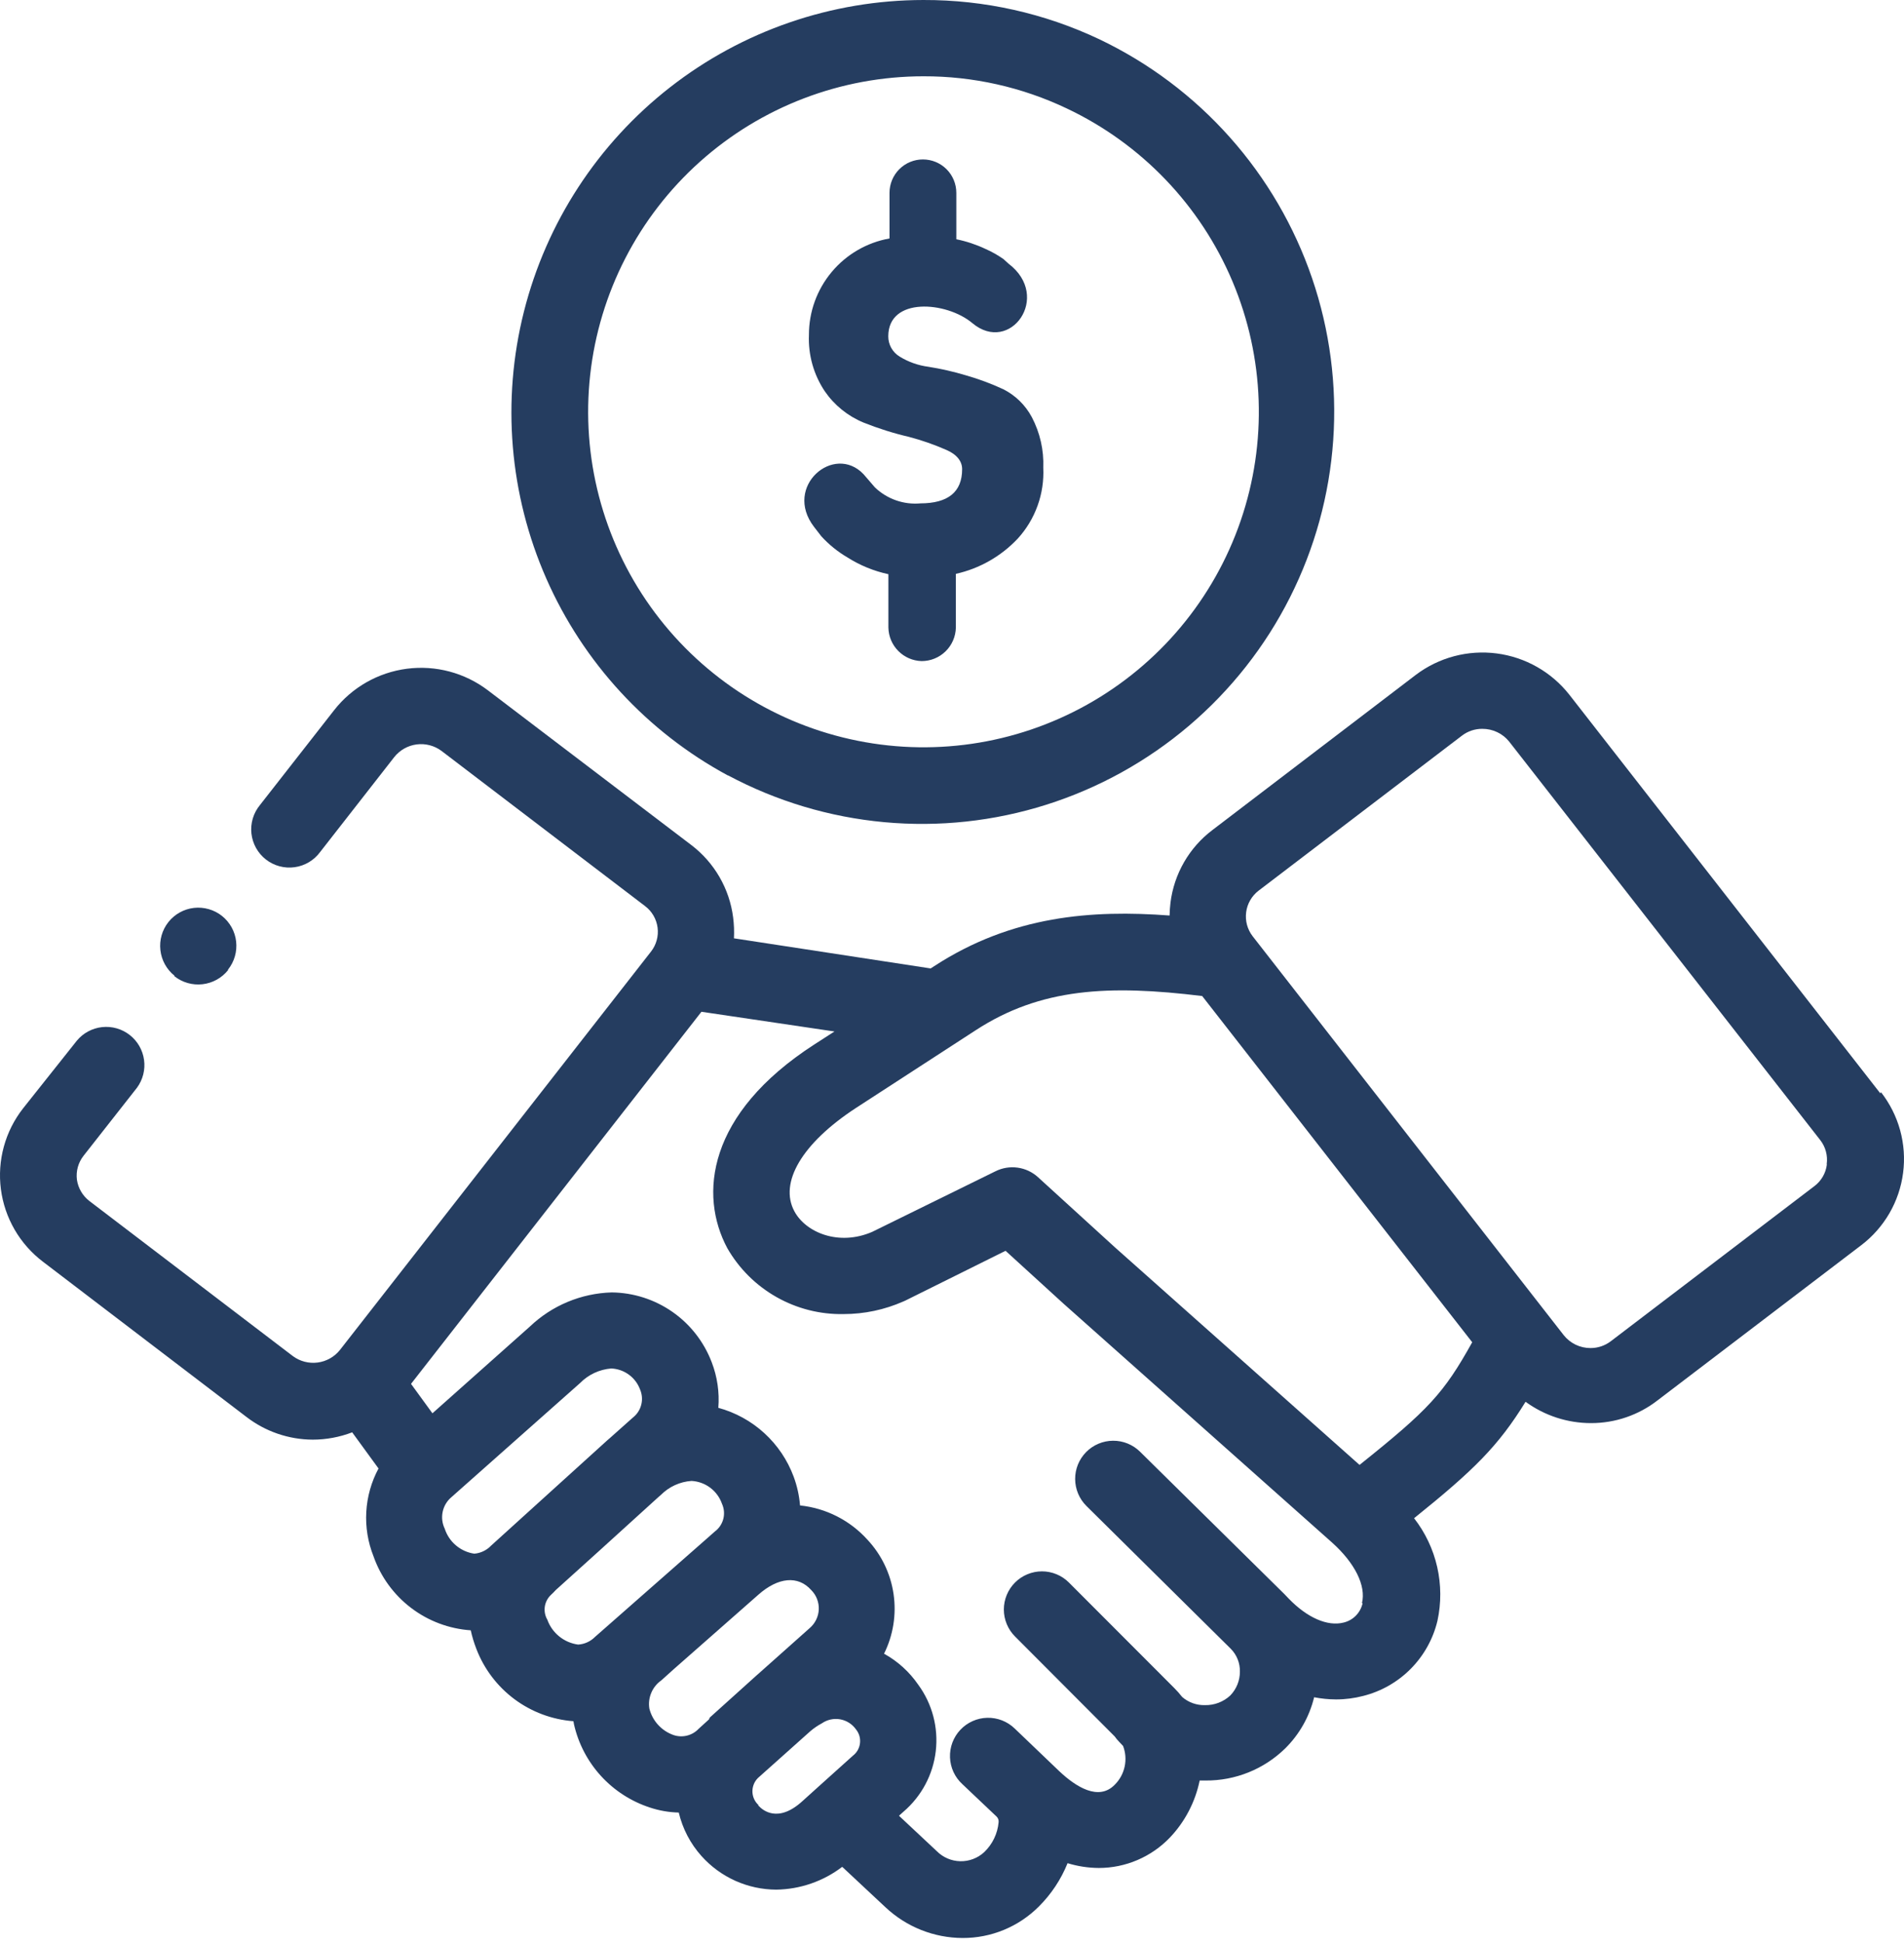 <svg width="100" height="102" viewBox="0 0 100 102" fill="none" xmlns="http://www.w3.org/2000/svg">
<path d="M48.347 26.425C47.911 26.465 47.472 26.41 47.059 26.266C46.646 26.121 46.268 25.89 45.952 25.587C45.731 25.336 45.533 25.096 45.353 24.893C43.803 23.264 41.127 25.533 42.749 27.652L43.138 28.155C43.537 28.591 43.999 28.965 44.509 29.263C45.168 29.681 45.896 29.979 46.659 30.143V32.945C46.668 33.407 46.854 33.847 47.18 34.175C47.505 34.503 47.945 34.693 48.407 34.705C48.877 34.705 49.328 34.521 49.664 34.191C50 33.862 50.193 33.415 50.203 32.945V30.125C51.447 29.848 52.579 29.203 53.453 28.275C53.911 27.773 54.264 27.186 54.495 26.547C54.725 25.908 54.827 25.23 54.794 24.551C54.83 23.632 54.623 22.72 54.196 21.905C53.859 21.271 53.334 20.756 52.693 20.433C52.056 20.138 51.398 19.894 50.724 19.702C50.078 19.508 49.42 19.358 48.754 19.253C48.221 19.183 47.709 19.002 47.251 18.72C47.068 18.61 46.916 18.453 46.811 18.267C46.706 18.08 46.652 17.869 46.653 17.655C46.653 15.572 49.712 15.823 51.065 16.96C53.052 18.631 55.255 15.572 52.968 13.841L52.705 13.602C52.404 13.391 52.084 13.21 51.747 13.063C51.262 12.835 50.752 12.666 50.227 12.56V10.124C50.227 9.658 50.042 9.212 49.713 8.883C49.384 8.554 48.938 8.37 48.472 8.37C48.007 8.37 47.561 8.554 47.232 8.883C46.903 9.212 46.718 9.658 46.718 10.124V12.518C45.53 12.73 44.454 13.353 43.68 14.28C42.905 15.206 42.483 16.376 42.486 17.583C42.443 18.632 42.734 19.668 43.318 20.54C43.822 21.272 44.527 21.841 45.347 22.181C46.125 22.492 46.926 22.745 47.742 22.935C48.411 23.111 49.066 23.34 49.7 23.617C50.257 23.857 50.532 24.216 50.532 24.629C50.532 25.827 49.798 26.425 48.329 26.425H48.347Z" fill="#253D60"/>
<path d="M98.754 57.394L82.429 36.477C81.489 35.279 80.117 34.499 78.608 34.303C77.099 34.107 75.573 34.511 74.359 35.429L63.673 43.577C63.071 44.033 62.566 44.604 62.189 45.258C61.811 45.912 61.569 46.635 61.475 47.385C61.448 47.609 61.432 47.835 61.428 48.061C57.357 47.756 53.148 48.061 49.065 50.719L48.88 50.839L38.547 49.258C38.566 48.893 38.552 48.526 38.505 48.163C38.41 47.415 38.166 46.693 37.789 46.041C37.412 45.388 36.908 44.817 36.308 44.361L25.622 36.237C24.409 35.318 22.883 34.911 21.373 35.106C19.863 35.301 18.491 36.081 17.551 37.279L13.654 42.26C13.483 42.467 13.355 42.705 13.278 42.962C13.201 43.219 13.176 43.489 13.205 43.756C13.234 44.022 13.317 44.28 13.447 44.515C13.578 44.749 13.754 44.955 13.965 45.12C14.177 45.285 14.419 45.406 14.678 45.475C14.937 45.545 15.208 45.562 15.473 45.525C15.739 45.489 15.995 45.399 16.225 45.262C16.456 45.125 16.656 44.943 16.815 44.726L20.706 39.745C20.997 39.379 21.419 39.139 21.883 39.079C22.347 39.019 22.816 39.142 23.191 39.422L33.877 47.564C34.057 47.699 34.208 47.869 34.321 48.063C34.434 48.258 34.508 48.473 34.537 48.696C34.566 48.919 34.55 49.146 34.49 49.362C34.43 49.579 34.328 49.782 34.188 49.959L17.857 70.864C17.567 71.229 17.146 71.467 16.683 71.528C16.22 71.588 15.752 71.466 15.378 71.187L4.692 63.046C4.339 62.773 4.105 62.374 4.04 61.932C4.012 61.71 4.028 61.484 4.087 61.269C4.147 61.053 4.249 60.851 4.387 60.675L7.195 57.101C7.504 56.68 7.637 56.156 7.565 55.639C7.494 55.122 7.224 54.653 6.812 54.332C6.401 54.011 5.88 53.863 5.362 53.919C4.843 53.976 4.366 54.232 4.034 54.634L1.208 58.19C0.743 58.785 0.401 59.465 0.202 60.193C0.003 60.92 -0.05 61.68 0.047 62.428C0.144 63.176 0.389 63.898 0.767 64.55C1.145 65.203 1.649 65.774 2.25 66.231L12.936 74.378C13.936 75.15 15.163 75.571 16.426 75.576C17.134 75.575 17.836 75.445 18.497 75.192L19.88 77.09C19.503 77.793 19.283 78.57 19.238 79.366C19.192 80.162 19.322 80.959 19.617 81.7C19.995 82.776 20.681 83.717 21.588 84.407C22.496 85.098 23.586 85.507 24.724 85.585C24.796 85.916 24.895 86.24 25.017 86.555C25.419 87.607 26.112 88.523 27.015 89.197C27.918 89.87 28.994 90.272 30.117 90.357C30.125 90.413 30.134 90.469 30.147 90.524C30.377 91.535 30.866 92.468 31.565 93.233C32.264 93.998 33.149 94.568 34.135 94.889C34.623 95.051 35.134 95.14 35.649 95.152C35.851 96.002 36.262 96.789 36.846 97.439C37.341 97.99 37.945 98.432 38.62 98.735C39.296 99.038 40.027 99.196 40.768 99.199C42.022 99.182 43.237 98.762 44.234 98.002L46.503 100.121C47.6 101.154 49.049 101.732 50.556 101.737C51.301 101.74 52.039 101.595 52.728 101.31C53.416 101.026 54.041 100.607 54.567 100.079C55.216 99.432 55.727 98.66 56.07 97.81C56.601 97.973 57.154 98.057 57.71 98.061C58.408 98.061 59.099 97.919 59.741 97.644C60.383 97.369 60.963 96.968 61.446 96.463C62.236 95.631 62.777 94.594 63.008 93.47H63.254H63.313C64.879 93.484 66.386 92.877 67.504 91.781C68.247 91.045 68.772 90.116 69.019 89.1C69.397 89.173 69.782 89.211 70.168 89.213C70.653 89.214 71.136 89.151 71.605 89.028C72.551 88.788 73.414 88.295 74.1 87.6C74.785 86.906 75.269 86.037 75.496 85.088C75.699 84.155 75.694 83.189 75.482 82.258C75.27 81.327 74.856 80.454 74.269 79.701C77.418 77.168 78.687 75.917 80.124 73.588C81.124 74.317 82.329 74.709 83.566 74.708C84.832 74.709 86.063 74.287 87.062 73.51L97.755 65.368C98.355 64.912 98.858 64.341 99.236 63.689C99.613 63.036 99.857 62.316 99.953 61.568C100.05 60.821 99.996 60.061 99.797 59.334C99.597 58.608 99.255 57.928 98.79 57.334L98.754 57.394ZM25.789 81.143C25.557 81.386 25.244 81.535 24.909 81.562C24.554 81.51 24.221 81.36 23.947 81.128C23.672 80.897 23.469 80.593 23.358 80.251C23.224 79.975 23.186 79.662 23.25 79.361C23.314 79.061 23.476 78.79 23.712 78.593L30.465 72.606C30.901 72.161 31.484 71.889 32.105 71.84C32.436 71.854 32.756 71.966 33.024 72.161C33.293 72.355 33.498 72.625 33.614 72.936C33.725 73.191 33.748 73.477 33.678 73.747C33.609 74.017 33.451 74.256 33.23 74.426L32.033 75.492L31.901 75.606L25.789 81.143ZM31.249 85.933C31.013 86.171 30.698 86.314 30.363 86.334C30 86.285 29.657 86.138 29.372 85.907C29.087 85.677 28.87 85.373 28.747 85.029C28.628 84.824 28.581 84.585 28.613 84.351C28.646 84.117 28.756 83.9 28.926 83.736C29.02 83.65 29.11 83.56 29.195 83.466C29.585 83.119 32.979 80.054 34.584 78.587L34.709 78.479C35.139 78.046 35.711 77.784 36.32 77.743C36.675 77.762 37.016 77.886 37.301 78.099C37.585 78.312 37.8 78.605 37.918 78.94C38.032 79.19 38.057 79.471 37.989 79.737C37.92 80.003 37.762 80.238 37.541 80.401L37.128 80.766L31.249 85.933ZM37.236 90.261L37.158 90.333L36.691 90.758C36.525 90.933 36.312 91.057 36.077 91.114C35.842 91.171 35.596 91.16 35.368 91.081C35.059 90.972 34.782 90.787 34.562 90.545C34.341 90.303 34.184 90.01 34.105 89.692C34.06 89.412 34.096 89.124 34.207 88.863C34.318 88.601 34.5 88.376 34.733 88.213L35.398 87.615L35.446 87.573L39.828 83.718C40.876 82.79 41.917 82.7 42.606 83.472C42.739 83.605 42.843 83.764 42.911 83.939C42.979 84.115 43.011 84.302 43.003 84.49C42.995 84.678 42.948 84.862 42.865 85.031C42.782 85.2 42.666 85.35 42.522 85.472L39.834 87.866L39.744 87.944L37.278 90.165L37.236 90.261ZM39.834 94.757C39.73 94.661 39.648 94.545 39.594 94.415C39.539 94.285 39.514 94.144 39.518 94.004C39.523 93.863 39.558 93.725 39.62 93.598C39.683 93.472 39.772 93.361 39.882 93.272L42.564 90.877C42.748 90.721 42.949 90.584 43.162 90.47C43.443 90.275 43.789 90.199 44.126 90.258C44.462 90.318 44.762 90.508 44.958 90.788C45.04 90.889 45.101 91.005 45.137 91.13C45.173 91.255 45.183 91.386 45.167 91.515C45.152 91.644 45.11 91.768 45.046 91.881C44.981 91.994 44.894 92.092 44.791 92.171L42.953 93.823L42.157 94.541C40.852 95.739 40.037 95.02 39.822 94.775L39.834 94.757ZM71.563 84.172C71.507 84.416 71.385 84.639 71.21 84.817C71.034 84.995 70.812 85.12 70.569 85.178C69.725 85.394 68.659 84.927 67.684 83.921L67.456 83.682L59.877 76.21C59.69 76.025 59.468 75.879 59.225 75.78C58.981 75.681 58.721 75.631 58.458 75.633C58.195 75.634 57.934 75.688 57.692 75.79C57.45 75.892 57.23 76.041 57.045 76.228C56.861 76.415 56.715 76.637 56.615 76.88C56.516 77.124 56.466 77.385 56.468 77.648C56.47 77.911 56.523 78.171 56.625 78.413C56.727 78.655 56.876 78.875 57.063 79.06L64.612 86.525L64.648 86.561C64.803 86.719 64.925 86.906 65.006 87.112C65.087 87.318 65.126 87.537 65.121 87.758C65.121 88.223 64.941 88.669 64.618 89.004C64.257 89.341 63.778 89.524 63.283 89.513C62.844 89.524 62.417 89.371 62.086 89.082C61.958 88.918 61.82 88.761 61.673 88.615L56.141 83.077C55.956 82.891 55.735 82.743 55.492 82.643C55.249 82.542 54.989 82.49 54.726 82.49C54.463 82.49 54.202 82.542 53.959 82.643C53.716 82.743 53.496 82.891 53.31 83.077C53.124 83.263 52.976 83.484 52.876 83.727C52.775 83.969 52.723 84.23 52.723 84.493C52.723 84.756 52.775 85.016 52.876 85.259C52.976 85.502 53.124 85.723 53.31 85.909L58.548 91.159C58.613 91.252 58.685 91.34 58.764 91.422L58.985 91.656C59.117 92.001 59.146 92.377 59.068 92.738C58.991 93.1 58.81 93.431 58.548 93.691C57.698 94.565 56.501 93.793 55.651 92.997L53.292 90.74C53.101 90.555 52.875 90.411 52.627 90.314C52.38 90.218 52.116 90.171 51.85 90.178C51.585 90.184 51.324 90.243 51.081 90.352C50.839 90.46 50.62 90.615 50.438 90.809C50.256 91.002 50.114 91.23 50.021 91.478C49.928 91.727 49.885 91.992 49.895 92.257C49.905 92.522 49.967 92.783 50.078 93.024C50.19 93.265 50.348 93.482 50.544 93.661L52.34 95.362C52.38 95.4 52.41 95.447 52.429 95.499C52.447 95.55 52.454 95.606 52.448 95.661C52.394 96.258 52.126 96.815 51.693 97.229C51.352 97.546 50.9 97.717 50.434 97.707C49.968 97.697 49.525 97.507 49.197 97.175L47.215 95.32L47.455 95.104C48.4 94.295 49.005 93.16 49.148 91.924C49.291 90.688 48.962 89.444 48.227 88.441C47.763 87.766 47.148 87.208 46.431 86.813C46.913 85.845 47.087 84.752 46.931 83.682C46.775 82.612 46.296 81.616 45.557 80.826C44.64 79.811 43.38 79.171 42.019 79.03C41.977 78.514 41.864 78.007 41.684 77.521C41.36 76.647 40.831 75.863 40.143 75.234C39.455 74.605 38.626 74.15 37.727 73.905C37.792 73.091 37.673 72.273 37.379 71.511C36.973 70.444 36.255 69.523 35.319 68.87C34.382 68.216 33.271 67.86 32.129 67.847C30.521 67.893 28.988 68.533 27.825 69.643L22.712 74.193L21.587 72.648L36.84 53.114L43.827 54.149L42.767 54.832C37.128 58.472 36.703 62.734 38.199 65.524C38.814 66.596 39.706 67.483 40.782 68.091C41.857 68.7 43.076 69.009 44.312 68.984C45.392 68.983 46.461 68.757 47.449 68.32L47.533 68.284L52.813 65.662L55.86 68.44L69.959 80.976C71.156 82.047 71.755 83.239 71.533 84.154L71.563 84.172ZM71.401 76.899L58.572 65.494L54.519 61.8C54.221 61.528 53.848 61.352 53.448 61.297C53.048 61.241 52.641 61.308 52.28 61.489L45.809 64.668C44.054 65.428 42.324 64.704 41.726 63.596C40.899 62.076 42.139 60.004 44.952 58.166L51.244 54.084C54.657 51.862 58.243 51.689 63.14 52.288L77.322 70.463C75.826 73.151 75.029 74.007 71.401 76.905V76.899ZM95.947 61.142C95.919 61.364 95.847 61.577 95.734 61.771C95.622 61.964 95.473 62.133 95.294 62.267L84.602 70.409C84.296 70.643 83.921 70.769 83.536 70.768C83.265 70.769 82.996 70.708 82.751 70.59C82.507 70.471 82.292 70.299 82.124 70.086L65.792 49.151C65.654 48.973 65.553 48.77 65.494 48.554C65.435 48.337 65.42 48.111 65.449 47.888C65.478 47.666 65.55 47.451 65.663 47.257C65.775 47.062 65.925 46.892 66.103 46.756L76.789 38.614C77.096 38.382 77.471 38.257 77.855 38.261C78.126 38.26 78.394 38.32 78.639 38.437C78.884 38.554 79.099 38.725 79.268 38.937L95.6 59.849C95.738 60.026 95.84 60.229 95.898 60.446C95.957 60.663 95.971 60.889 95.941 61.112L95.947 61.142Z" fill="#253D60"/>
<path d="M38.235 40.703C40.78 42.061 43.57 42.897 46.441 43.161C49.313 43.426 52.209 43.114 54.958 42.243C57.708 41.373 60.256 39.962 62.453 38.094C64.649 36.225 66.451 33.937 67.75 31.362C69.05 28.788 69.823 25.98 70.022 23.103C70.222 20.226 69.845 17.338 68.913 14.609C67.981 11.88 66.513 9.364 64.595 7.21C62.678 5.056 60.349 3.307 57.746 2.065C54.857 0.696 51.699 -0.009 48.502 9.41853e-05C43.684 0.003 39.003 1.613 35.202 4.575C31.401 7.537 28.697 11.683 27.518 16.355C26.339 21.028 26.752 25.96 28.692 30.371C30.633 34.783 33.989 38.421 38.229 40.709L38.235 40.703ZM48.502 4.005C51.105 3.998 53.677 4.575 56.028 5.693C59.947 7.546 63.046 10.778 64.731 14.773C66.416 18.767 66.569 23.243 65.159 27.343C63.75 31.443 60.879 34.879 57.094 36.993C53.309 39.108 48.878 39.752 44.648 38.803C40.417 37.855 36.686 35.379 34.167 31.85C31.649 28.321 30.52 23.988 30.997 19.679C31.475 15.37 33.525 11.388 36.754 8.496C39.984 5.604 44.167 4.005 48.502 4.005Z" fill="#253D60"/>
<path d="M9.158 51.246C9.575 51.577 10.105 51.729 10.633 51.669C11.162 51.61 11.645 51.343 11.978 50.929V50.899C12.142 50.693 12.264 50.457 12.336 50.205C12.409 49.952 12.431 49.688 12.402 49.426C12.373 49.165 12.292 48.912 12.165 48.682C12.037 48.452 11.866 48.249 11.661 48.085C11.455 47.921 11.219 47.799 10.966 47.727C10.714 47.654 10.449 47.632 10.188 47.661C9.927 47.69 9.674 47.771 9.444 47.898C9.214 48.025 9.011 48.197 8.847 48.402C8.516 48.819 8.364 49.349 8.424 49.878C8.483 50.406 8.749 50.889 9.164 51.222L9.158 51.246Z" fill="#253D60"/>
</svg>
